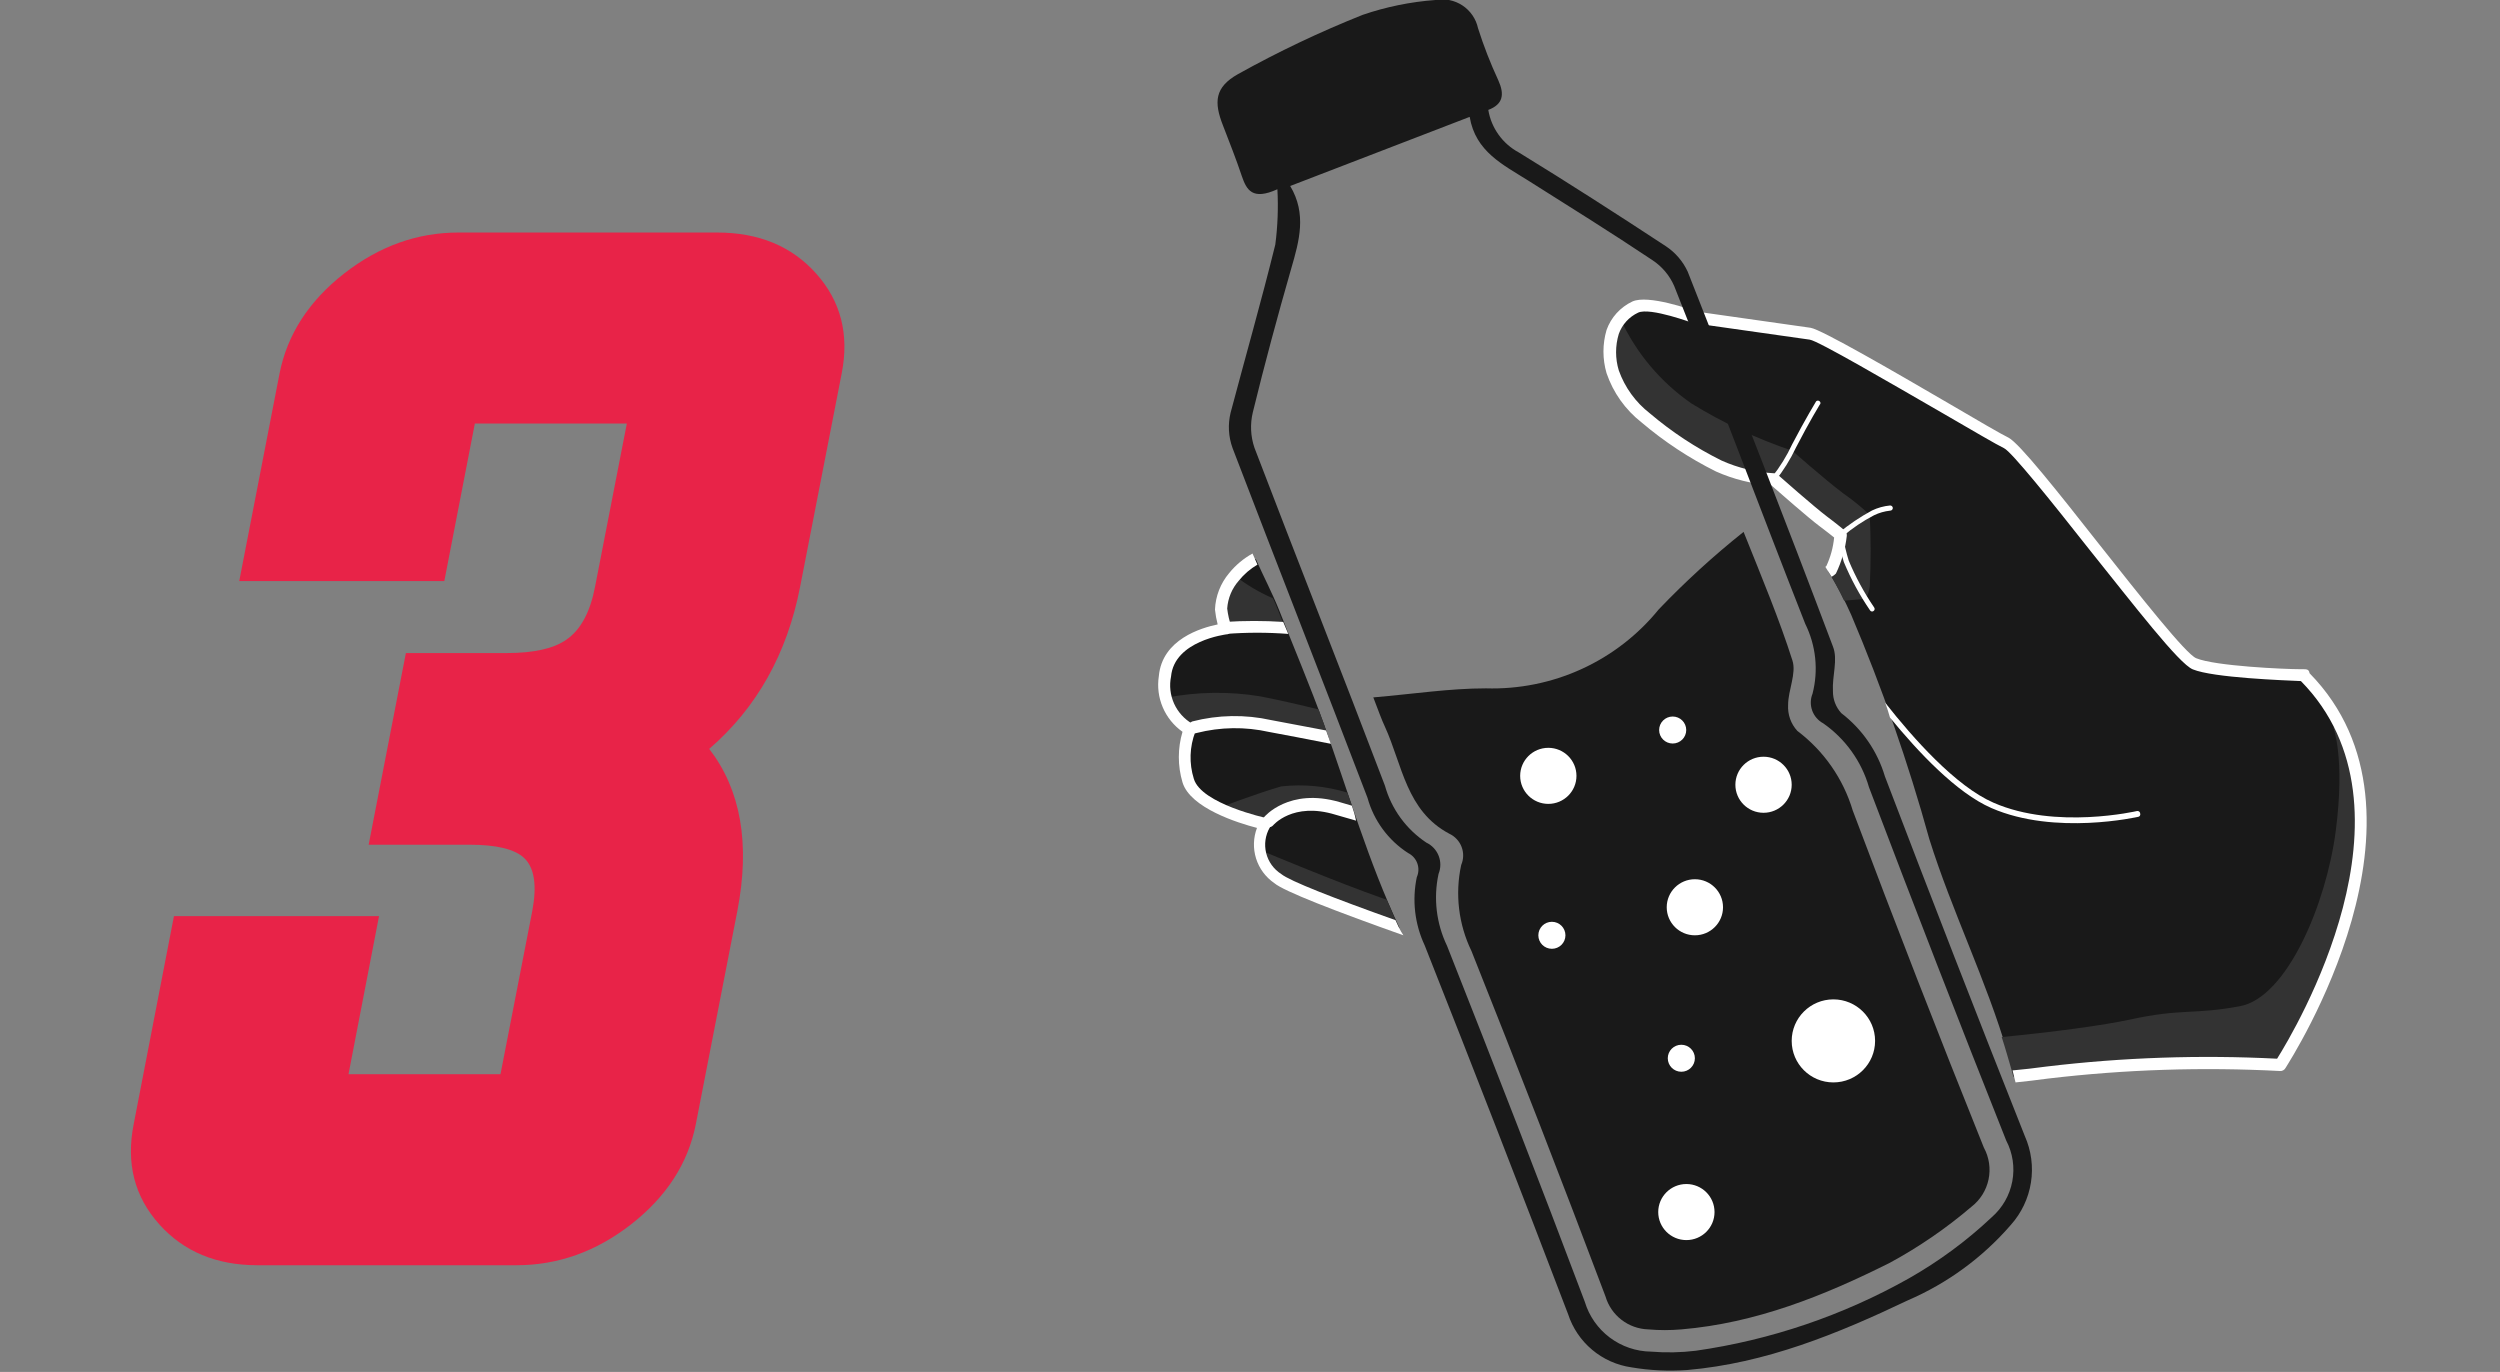 <svg xmlns="http://www.w3.org/2000/svg" width="164" height="90" viewBox="0 0 164 90" fill="none"><rect x="0" y="0" width="164" height="90" fill="#808080" stroke="none"/><path d="M41.12 27.786H31.15L29.148 38.116H15.695L18.338 24.503C18.845 21.94 20.26 19.752 22.582 17.936C24.878 16.148 27.373 15.254 30.069 15.254H47.046C49.769 15.254 51.931 16.148 53.532 17.936C55.16 19.752 55.721 21.94 55.214 24.503L52.491 38.477C51.637 42.881 49.648 46.431 46.525 49.127C48.607 51.823 49.221 55.373 48.367 59.777L45.645 73.751C45.137 76.314 43.723 78.502 41.4 80.317C39.105 82.106 36.596 83 33.873 83H16.896C14.2 83 12.052 82.106 10.45 80.317C8.822 78.502 8.261 76.314 8.769 73.751L11.411 60.098H24.864L22.862 70.468H32.832L34.914 59.777C35.234 58.096 35.061 56.935 34.394 56.294C33.78 55.707 32.578 55.413 30.79 55.413H24.184L26.626 42.841H33.232C35.021 42.841 36.329 42.547 37.156 41.96C38.09 41.319 38.718 40.158 39.038 38.477L41.12 27.786Z" fill="#E82348"></path><g clip-path="url(#clip0_440_1109)"><path d="M86.855 47.52C85.946 45 84.901 42.548 83.924 40.057C83.465 38.909 82.879 37.8 82.38 36.671C81.763 36.986 81.236 37.451 80.847 38.022C80.457 38.593 80.219 39.253 80.153 39.94C80.204 40.377 80.299 40.807 80.436 41.225C80.436 41.225 76.704 41.663 76.459 44.348C76.325 45.027 76.41 45.731 76.704 46.359C76.997 46.987 77.483 47.506 78.091 47.841C77.668 48.92 77.62 50.108 77.954 51.217C78.531 53.085 83.005 54.058 83.005 54.058C82.655 54.646 82.545 55.345 82.698 56.012C82.851 56.678 83.255 57.261 83.826 57.639C84.403 58.125 87.549 59.351 91.809 60.869C89.767 56.549 88.457 51.976 86.855 47.52Z" fill="#191919"></path><path d="M151.087 44.309C151.565 44.309 145.439 44.183 143.944 43.56C142.449 42.937 132.972 29.763 131.594 29.033C130.217 28.304 119.674 21.979 118.746 21.853L111.213 20.792C111.213 20.792 108.204 19.673 107.305 20.102C106.406 20.53 105.175 21.726 105.8 24.344C106.425 26.961 111.066 29.724 112.757 30.532C113.896 31.038 115.117 31.335 116.362 31.407C116.362 31.407 118.844 33.587 119.586 34.151C120.329 34.716 120.759 35.056 120.759 35.056C120.664 35.843 120.45 36.61 120.124 37.333C120.072 37.387 120.013 37.433 119.948 37.469C120.501 38.389 120.996 39.34 121.433 40.32C123.464 45.11 125.177 50.028 126.563 55.041C128.057 59.809 130.305 64.304 131.702 69.091C131.848 69.577 131.995 70.064 132.122 70.579C132.825 70.511 133.548 70.433 134.301 70.326C139.374 69.728 144.49 69.562 149.592 69.83C149.592 69.83 160.339 53.513 151.087 44.309Z" fill="#191919"></path><path d="M112.747 30.571C113.886 31.077 115.107 31.374 116.352 31.446C116.352 31.446 118.834 33.626 119.577 34.19C120.319 34.754 120.749 35.095 120.749 35.095C120.654 35.882 120.44 36.649 120.114 37.372C120.063 37.426 120.003 37.472 119.938 37.508C120.32 38.12 120.666 38.754 120.974 39.405L122.41 39.279C122.525 39.031 122.607 38.769 122.654 38.5C122.735 36.928 122.735 35.353 122.654 33.782C122.12 33.27 121.545 32.801 120.935 32.38C119.645 31.407 117.574 29.569 117.574 29.569C115.262 28.788 113.047 27.75 110.969 26.474C108.946 25.077 107.337 23.165 106.308 20.938C105.958 21.433 105.732 22.003 105.647 22.602C105.562 23.201 105.621 23.811 105.82 24.383C106.386 27.019 111.027 29.763 112.747 30.571Z" fill="#333333"></path><path d="M80.397 41.205C81.735 41.205 83.895 41.205 84.305 41.205C84.149 40.826 83.992 40.437 83.846 40.047C83.699 39.658 83.621 39.512 83.504 39.25C82.603 38.859 81.756 38.356 80.983 37.751C80.983 37.751 80.983 37.751 80.983 37.819C80.465 38.406 80.162 39.15 80.123 39.931C80.174 40.363 80.265 40.79 80.397 41.205Z" fill="#333333"></path><path d="M80.827 47.393C80.827 47.763 86.22 48.279 87.148 48.366L86.855 47.51L86.494 46.537C85.35 46.255 83.973 45.934 82.673 45.681C80.629 45.346 78.542 45.375 76.508 45.769C76.596 46.204 76.779 46.614 77.047 46.969C77.314 47.324 77.657 47.615 78.052 47.822C78.029 47.864 78.013 47.91 78.003 47.958C79.244 47.588 80.827 47.16 80.827 47.393Z" fill="#333333"></path><path d="M87.539 52.93L88.829 53.28L88.389 51.996C86.986 51.566 85.51 51.427 84.051 51.587C82.302 52.093 79.938 53.008 79.928 53.008C80.815 53.413 81.737 53.739 82.683 53.98C83.328 53.572 84.637 52.939 84.637 52.939L87.539 52.93Z" fill="#333333"></path><path d="M153.646 47.997L153.06 47.695C153.06 47.695 153.852 49.699 153.226 54.506C152.601 59.312 150.022 65.432 146.944 66.006C143.866 66.581 143.182 66.133 139.733 66.882C138.043 67.252 134.682 67.709 131.311 68.03C131.428 68.4 131.546 68.76 131.653 69.139C131.76 69.519 131.946 70.112 132.073 70.628C132.777 70.56 133.5 70.482 134.252 70.375C139.325 69.777 144.441 69.611 149.543 69.879C149.543 69.879 157.828 57.308 153.646 47.997Z" fill="#333333"></path><path d="M90.959 59.011L90.656 58.913C87.871 57.94 83.074 55.936 83.074 55.936L82.771 56.315C82.981 56.828 83.317 57.28 83.748 57.629C84.325 58.115 87.471 59.341 91.731 60.859C91.486 60.246 91.252 59.633 90.959 59.011Z" fill="#333333"></path><path d="M91.545 60.363C87.529 58.933 84.588 57.785 84.051 57.337C83.555 57.022 83.2 56.529 83.06 55.96C82.92 55.391 83.005 54.79 83.299 54.282C83.332 54.237 83.353 54.183 83.357 54.126C83.369 54.076 83.37 54.024 83.361 53.973C83.352 53.922 83.332 53.873 83.304 53.83C83.276 53.786 83.24 53.749 83.197 53.719C83.154 53.69 83.105 53.67 83.054 53.659C83.054 53.659 78.804 52.735 78.316 51.091C77.999 50.081 78.033 48.994 78.413 48.006C78.457 47.911 78.46 47.802 78.424 47.704C78.387 47.605 78.313 47.526 78.218 47.481C77.689 47.174 77.269 46.709 77.018 46.153C76.768 45.596 76.699 44.975 76.821 44.377C77.036 42.023 80.436 41.624 80.446 41.614H80.504C80.555 41.599 80.602 41.575 80.644 41.542C80.685 41.509 80.719 41.469 80.745 41.423C80.77 41.377 80.786 41.326 80.792 41.273C80.797 41.221 80.793 41.168 80.778 41.118C80.645 40.73 80.553 40.328 80.504 39.921C80.549 39.245 80.817 38.602 81.266 38.092C81.605 37.67 82.019 37.314 82.488 37.041L82.165 36.311C81.576 36.637 81.055 37.073 80.631 37.596C80.064 38.269 79.737 39.111 79.703 39.989C79.737 40.318 79.795 40.643 79.879 40.962C78.804 41.186 76.234 41.935 76.019 44.358C75.913 45.05 76.002 45.757 76.277 46.401C76.551 47.046 77 47.601 77.573 48.006C77.251 49.089 77.251 50.242 77.573 51.324C78.081 53.008 81.218 53.99 82.458 54.311C82.214 54.954 82.193 55.66 82.398 56.316C82.603 56.972 83.024 57.54 83.592 57.931C84.198 58.456 87.568 59.76 92.063 61.356C91.838 61.025 91.692 60.694 91.545 60.363Z" fill="white"></path><path d="M151.507 44.163C151.458 43.852 151.263 43.91 150.911 43.9C149.875 43.9 145.312 43.696 144.071 43.18C143.387 42.898 140.447 39.172 137.623 35.601C135.004 32.273 132.484 29.092 131.761 28.712C131.292 28.488 129.728 27.574 127.852 26.474C124.247 24.373 119.479 21.61 118.775 21.503L111.311 20.442C110.939 20.316 108.116 19.304 107.08 19.78C106.689 19.965 106.338 20.226 106.047 20.546C105.757 20.867 105.534 21.241 105.39 21.648C105.119 22.573 105.119 23.555 105.39 24.48C105.824 25.756 106.622 26.878 107.686 27.71C109.178 28.976 110.818 30.058 112.571 30.931C113.717 31.441 114.944 31.747 116.196 31.835C116.665 32.244 118.658 33.995 119.342 34.502C119.801 34.852 120.134 35.105 120.319 35.26C120.257 35.907 120.085 36.539 119.811 37.129C119.811 37.129 119.811 37.129 119.743 37.187L120.153 37.839C120.257 37.781 120.353 37.709 120.436 37.625C120.811 36.846 121.052 36.011 121.15 35.153C121.157 35.086 121.148 35.018 121.122 34.955C121.097 34.892 121.056 34.837 121.003 34.793C121.003 34.793 120.583 34.433 119.831 33.869C119.078 33.305 116.626 31.154 116.626 31.145C116.556 31.089 116.471 31.055 116.382 31.047C115.19 30.983 114.02 30.7 112.933 30.211C111.245 29.374 109.667 28.335 108.233 27.117C107.295 26.39 106.587 25.411 106.191 24.295C105.956 23.518 105.956 22.689 106.191 21.911C106.298 21.605 106.466 21.324 106.684 21.083C106.902 20.842 107.166 20.648 107.461 20.51C108.253 20.14 111.096 21.211 111.106 21.211H111.184L118.717 22.281C119.254 22.349 123.934 25.083 127.51 27.146C129.406 28.245 130.979 29.17 131.467 29.403C131.956 29.637 134.516 32.818 137.076 36.068C140.007 39.726 142.938 43.54 143.847 43.91C145.195 44.465 149.875 44.63 150.94 44.679C159.216 53.105 150.53 67.612 149.377 69.451C144.326 69.192 139.263 69.365 134.242 69.966C133.48 70.073 132.738 70.151 132.024 70.219C132.093 70.482 132.161 70.745 132.22 71.007C132.904 70.939 133.617 70.852 134.35 70.754C139.397 70.156 144.487 69.99 149.562 70.258C149.638 70.265 149.713 70.249 149.779 70.212C149.845 70.176 149.899 70.121 149.934 70.054C150.276 69.49 160.623 53.465 151.507 44.163Z" fill="white"></path><path d="M140.192 53.202C140.192 53.202 134.858 54.447 130.774 52.657C128.292 51.577 125.498 48.425 123.67 46.099C123.778 46.411 123.885 46.712 123.983 47.072C125.82 49.32 128.351 52.015 130.637 53.008C134.828 54.837 140.261 53.581 140.28 53.581C140.302 53.576 140.322 53.566 140.339 53.553C140.356 53.539 140.371 53.523 140.382 53.504C140.393 53.485 140.4 53.464 140.403 53.442C140.405 53.42 140.404 53.398 140.398 53.377C140.398 53.352 140.393 53.326 140.382 53.303C140.371 53.279 140.356 53.258 140.336 53.242C140.317 53.225 140.294 53.213 140.269 53.206C140.244 53.199 140.218 53.198 140.192 53.202Z" fill="white"></path><path d="M122.674 40.038C122.685 40.056 122.699 40.072 122.717 40.085C122.734 40.098 122.754 40.106 122.776 40.111C122.797 40.116 122.818 40.116 122.84 40.111C122.861 40.107 122.881 40.099 122.899 40.086C122.918 40.074 122.934 40.059 122.947 40.041C122.959 40.022 122.968 40.002 122.973 39.98C122.978 39.958 122.978 39.936 122.973 39.914C122.969 39.892 122.96 39.871 122.947 39.853C122.289 38.886 121.729 37.856 121.277 36.778C121.114 36.252 120.987 35.716 120.896 35.173C121.523 34.641 122.208 34.181 122.938 33.801C123.269 33.64 123.626 33.538 123.993 33.499C124.04 33.499 124.084 33.481 124.117 33.448C124.15 33.415 124.169 33.37 124.169 33.324C124.166 33.279 124.147 33.237 124.114 33.206C124.081 33.176 124.038 33.159 123.993 33.159C123.579 33.198 123.175 33.31 122.801 33.489C122.024 33.909 121.291 34.404 120.612 34.968C120.588 34.983 120.568 35.005 120.556 35.031C120.544 35.057 120.54 35.086 120.544 35.114C120.643 35.706 120.78 36.291 120.954 36.866C121.416 37.979 121.993 39.042 122.674 40.038Z" fill="white"></path><path d="M116.45 31.553C116.99 30.875 117.449 30.138 117.818 29.355C118.688 27.671 119.371 26.552 119.371 26.552C119.388 26.539 119.401 26.521 119.41 26.502C119.419 26.483 119.424 26.462 119.424 26.44C119.424 26.419 119.419 26.398 119.41 26.379C119.401 26.359 119.388 26.342 119.371 26.328C119.34 26.298 119.298 26.28 119.254 26.28C119.21 26.28 119.168 26.298 119.137 26.328C119.137 26.328 118.443 27.467 117.564 29.15C117.209 29.917 116.763 30.639 116.235 31.3C116.22 31.315 116.208 31.332 116.2 31.352C116.192 31.371 116.188 31.391 116.188 31.412C116.188 31.433 116.192 31.454 116.2 31.473C116.208 31.492 116.22 31.51 116.235 31.524C116.26 31.556 116.297 31.576 116.337 31.582C116.377 31.587 116.417 31.577 116.45 31.553Z" fill="white"></path><path d="M88.682 52.852L87.881 52.618C84.549 51.645 82.937 53.591 82.937 53.591C82.899 53.627 82.868 53.671 82.847 53.72C82.826 53.768 82.815 53.821 82.815 53.873C82.815 53.926 82.826 53.978 82.847 54.027C82.868 54.075 82.899 54.119 82.937 54.155C82.974 54.193 83.018 54.222 83.067 54.242C83.116 54.262 83.168 54.272 83.22 54.272C83.273 54.272 83.325 54.262 83.374 54.242C83.422 54.222 83.467 54.193 83.504 54.155C83.504 54.155 84.793 52.579 87.607 53.445L88.956 53.834C88.887 53.455 88.78 53.153 88.682 52.852Z" fill="white"></path><path d="M86.992 47.919L83.387 47.238C81.681 46.859 79.91 46.889 78.218 47.325C78.12 47.364 78.04 47.44 77.996 47.536C77.953 47.632 77.948 47.741 77.983 47.841C78.001 47.891 78.028 47.937 78.064 47.977C78.1 48.016 78.143 48.048 78.191 48.071C78.239 48.094 78.291 48.106 78.345 48.109C78.398 48.111 78.451 48.103 78.501 48.084C80.056 47.688 81.684 47.664 83.25 48.016C84.227 48.201 85.712 48.473 87.305 48.794L86.992 47.919Z" fill="white"></path><path d="M84.178 40.797C82.909 40.715 81.636 40.715 80.367 40.797C80.26 40.806 80.161 40.858 80.092 40.94C80.022 41.022 79.988 41.127 79.996 41.234C80.001 41.286 80.016 41.337 80.041 41.383C80.066 41.429 80.1 41.47 80.141 41.503C80.182 41.535 80.23 41.559 80.28 41.574C80.331 41.588 80.384 41.592 80.436 41.585C81.792 41.481 83.154 41.481 84.51 41.585C84.412 41.342 84.295 41.069 84.178 40.797Z" fill="white"></path><path d="M123.651 50.935C123.161 49.284 122.159 47.83 120.788 46.781C120.427 46.384 120.231 45.866 120.241 45.331C120.182 44.358 120.583 43.268 120.241 42.412C117.144 34.19 113.939 26.008 110.715 17.825C110.402 17.145 109.904 16.565 109.279 16.151C106.093 14.059 102.889 11.997 99.635 10.002C99.109 9.72 98.655 9.322 98.308 8.838C97.96 8.354 97.729 7.797 97.632 7.21C98.609 6.84 98.707 6.188 98.287 5.264C97.772 4.154 97.328 3.014 96.958 1.849C96.826 1.239 96.46 0.704 95.938 0.359C95.416 0.013 94.779 -0.115 94.163 5.26346e-05C92.539 0.119 90.936 0.446 89.395 0.973C86.585 2.093 83.85 3.393 81.208 4.865C79.693 5.721 79.615 6.684 80.231 8.241C80.651 9.341 81.091 10.43 81.462 11.549C81.774 12.454 82.146 13.164 83.797 12.415C83.863 13.627 83.817 14.841 83.66 16.044C82.751 19.732 81.706 23.381 80.729 27.068C80.54 27.839 80.585 28.648 80.856 29.394C83.787 37.061 86.787 44.679 89.708 52.336C90.119 53.826 91.064 55.114 92.366 55.956C92.649 56.095 92.867 56.337 92.975 56.633C93.082 56.929 93.071 57.254 92.942 57.542C92.624 59.05 92.806 60.621 93.46 62.017C96.645 70.061 99.781 78.127 102.869 86.215C103.166 87.124 103.712 87.932 104.446 88.547C105.18 89.163 106.072 89.562 107.022 89.698C108.228 89.902 109.455 89.961 110.676 89.874C115.835 89.426 120.544 87.499 125.156 85.301C127.752 84.182 130.061 82.492 131.907 80.358C132.608 79.576 133.067 78.609 133.23 77.574C133.393 76.538 133.252 75.478 132.826 74.52C129.725 66.71 126.667 58.849 123.651 50.935ZM130.656 79.852C129.013 81.4 127.189 82.746 125.224 83.861C120.9 86.295 116.159 87.905 111.242 88.609C110.27 88.727 109.288 88.747 108.311 88.667C107.331 88.654 106.381 88.33 105.599 87.742C104.817 87.154 104.244 86.333 103.963 85.398C101.032 77.614 98.003 69.83 94.926 62.047C94.22 60.578 94.024 58.919 94.369 57.328C94.523 56.948 94.526 56.524 94.377 56.143C94.228 55.761 93.939 55.451 93.567 55.275C92.242 54.393 91.278 53.068 90.851 51.538C88.037 44.134 85.116 36.769 82.292 29.374C82.037 28.625 82 27.819 82.185 27.049C82.957 23.887 83.807 20.744 84.706 17.611C85.233 15.801 85.731 14.03 84.637 12.201L96.411 7.667C96.792 9.954 98.609 10.81 100.26 11.851C102.986 13.573 105.722 15.276 108.399 17.066C109.029 17.481 109.524 18.069 109.826 18.759C112.757 26.134 115.522 33.548 118.424 40.923C119.128 42.345 119.298 43.971 118.902 45.506C118.758 45.86 118.75 46.254 118.88 46.613C119.01 46.972 119.268 47.271 119.606 47.452C121.058 48.467 122.117 49.947 122.606 51.645C125.543 59.39 128.543 67.112 131.604 74.812C132.037 75.636 132.179 76.581 132.007 77.495C131.835 78.409 131.359 79.24 130.656 79.852Z" fill="#191919"></path><path d="M121.541 53.173C120.919 51.09 119.645 49.26 117.906 47.948C117.696 47.719 117.534 47.45 117.43 47.158C117.326 46.865 117.282 46.555 117.3 46.245C117.3 45.273 117.857 44.173 117.583 43.327C116.724 40.631 115.629 38.014 114.379 34.891C112.409 36.46 110.549 38.16 108.809 39.98C107.449 41.654 105.718 42.992 103.752 43.89C101.786 44.788 99.638 45.221 97.476 45.156C95.101 45.156 92.717 45.525 90.089 45.749C90.431 46.635 90.617 47.179 90.861 47.695C91.994 50.186 92.258 53.202 95.072 54.691C95.445 54.865 95.735 55.176 95.881 55.559C96.027 55.943 96.017 56.368 95.854 56.744C95.442 58.647 95.679 60.633 96.528 62.387C99.531 69.911 102.462 77.465 105.321 85.048C105.5 85.656 105.868 86.193 106.372 86.581C106.875 86.969 107.489 87.188 108.126 87.208C108.847 87.271 109.573 87.271 110.295 87.208C115.18 86.799 119.665 84.999 123.973 82.839C125.879 81.806 127.67 80.577 129.318 79.171C129.897 78.725 130.298 78.089 130.448 77.376C130.599 76.662 130.489 75.919 130.139 75.279C127.194 67.956 124.328 60.587 121.541 53.173Z" fill="#191919"></path><path d="M101.57 52.735C102.589 52.735 103.416 51.912 103.416 50.896C103.416 49.881 102.589 49.057 101.57 49.057C100.55 49.057 99.723 49.881 99.723 50.896C99.723 51.912 100.55 52.735 101.57 52.735Z" fill="white"></path><path d="M115.688 53.319C116.708 53.319 117.535 52.496 117.535 51.48C117.535 50.464 116.708 49.641 115.688 49.641C114.668 49.641 113.841 50.464 113.841 51.48C113.841 52.496 114.668 53.319 115.688 53.319Z" fill="white"></path><path d="M120.27 71.007C121.781 71.007 123.006 69.788 123.006 68.283C123.006 66.779 121.781 65.559 120.27 65.559C118.759 65.559 117.535 66.779 117.535 68.283C117.535 69.788 118.759 71.007 120.27 71.007Z" fill="white"></path><path d="M111.184 61.356C112.204 61.356 113.03 60.532 113.03 59.517C113.03 58.501 112.204 57.678 111.184 57.678C110.164 57.678 109.337 58.501 109.337 59.517C109.337 60.532 110.164 61.356 111.184 61.356Z" fill="white"></path><path d="M110.627 81.35C111.647 81.35 112.473 80.527 112.473 79.511C112.473 78.496 111.647 77.672 110.627 77.672C109.607 77.672 108.78 78.496 108.78 79.511C108.78 80.527 109.607 81.35 110.627 81.35Z" fill="white"></path><path d="M101.804 62.241C102.295 62.241 102.693 61.845 102.693 61.356C102.693 60.867 102.295 60.47 101.804 60.47C101.313 60.47 100.915 60.867 100.915 61.356C100.915 61.845 101.313 62.241 101.804 62.241Z" fill="white"></path><path d="M109.728 48.775C110.219 48.775 110.617 48.379 110.617 47.89C110.617 47.401 110.219 47.004 109.728 47.004C109.237 47.004 108.839 47.401 108.839 47.89C108.839 48.379 109.237 48.775 109.728 48.775Z" fill="white"></path><path d="M110.295 70.307C110.786 70.307 111.184 69.91 111.184 69.421C111.184 68.933 110.786 68.536 110.295 68.536C109.804 68.536 109.406 68.933 109.406 69.421C109.406 69.91 109.804 70.307 110.295 70.307Z" fill="white"></path></g><defs><clipPath id="clip0_440_1109"><rect width="97" height="90" fill="white" transform="translate(67)"></rect></clipPath></defs></svg>
